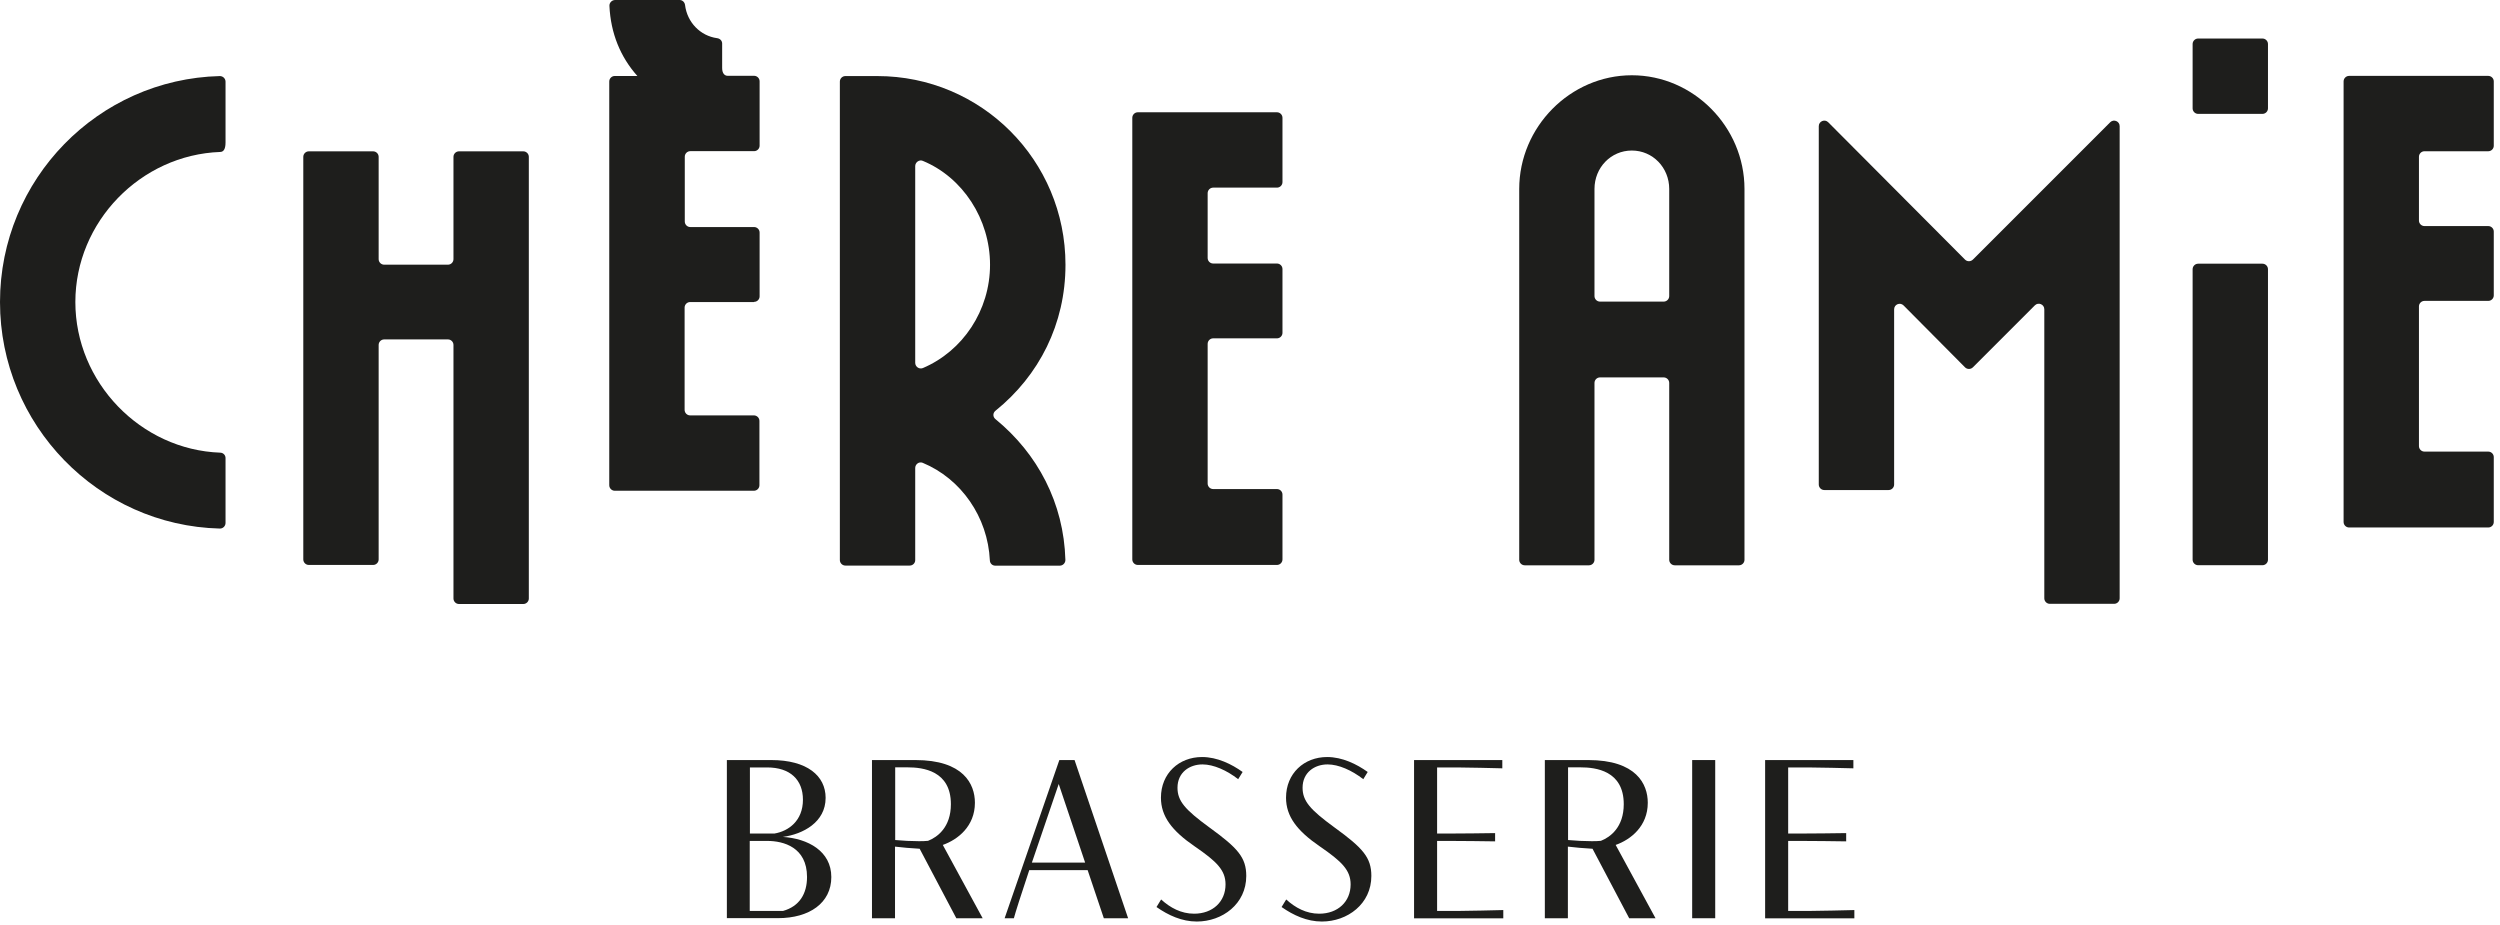 <?xml version="1.0" encoding="UTF-8"?> <svg xmlns="http://www.w3.org/2000/svg" width="281" height="104" viewBox="0 0 281 104" fill="none"><path d="M81.69 85.43H86.68C90.73 85.43 92.8 87.21 92.8 89.68C92.8 92.42 90.26 93.76 87.99 94.07C90.8 94.25 93.44 95.66 93.44 98.58C93.44 101.5 90.97 103.2 87.45 103.2H81.7V85.42L81.69 85.43ZM87.05 93.69C88.64 93.42 90.25 92.25 90.25 89.89C90.25 87.65 88.82 86.26 86.23 86.26H84.29V93.69H87.06H87.05ZM88.01 102.39C89.86 101.87 90.71 100.46 90.71 98.57C90.71 95.23 88.06 94.52 86.25 94.52H84.27V102.39H88H88.01Z" fill="#1E1E1C"></path><path d="M98.03 85.43H102.89C108.29 85.43 109.58 88.13 109.58 90.23C109.58 92.88 107.65 94.38 105.97 94.97L110.45 103.21H107.49L103.37 95.4C102.37 95.35 101.38 95.25 100.6 95.16V103.21H98.01V85.43H98.03ZM100.62 94.42C101.48 94.5 102.47 94.55 103.3 94.55C103.68 94.55 104.02 94.54 104.31 94.51C105.36 94.1 106.88 92.99 106.88 90.39C106.88 86.62 103.73 86.25 102.02 86.25H100.62V94.42Z" fill="#1E1E1C"></path><path d="M122.25 97.8H115.69C114.79 100.49 114.1 102.66 113.96 103.21H112.92L119.07 85.43H120.78L126.8 103.21H124.07L122.25 97.8ZM121.97 96.96L119 88.12L116.11 96.59C116.07 96.72 116.02 96.83 115.98 96.96H121.97Z" fill="#1E1E1C"></path><path d="M139.17 87.58C137.9 86.59 136.41 85.92 135.16 85.92C133.7 85.92 132.35 86.82 132.35 88.54C132.35 90.03 133.19 91 135.93 93C139.13 95.32 140.08 96.38 140.08 98.46C140.08 101.6 137.4 103.58 134.52 103.58C132.84 103.58 131.32 102.88 129.99 101.95L130.51 101.1C131.53 102.03 132.76 102.7 134.22 102.7C136.32 102.7 137.75 101.34 137.75 99.41C137.75 97.81 136.77 96.84 134.28 95.13C131.71 93.37 130.49 91.75 130.49 89.66C130.49 86.93 132.52 85.09 135.11 85.09C136.82 85.09 138.44 85.89 139.67 86.77L139.16 87.6L139.17 87.58Z" fill="#1E1E1C"></path><path d="M153.23 87.58C151.96 86.59 150.47 85.92 149.22 85.92C147.76 85.92 146.41 86.82 146.41 88.54C146.41 90.03 147.25 91 149.99 93C153.19 95.32 154.14 96.38 154.14 98.46C154.14 101.6 151.46 103.58 148.58 103.58C146.9 103.58 145.38 102.88 144.05 101.95L144.57 101.1C145.59 102.03 146.82 102.7 148.28 102.7C150.38 102.7 151.81 101.34 151.81 99.41C151.81 97.81 150.83 96.84 148.34 95.13C145.77 93.37 144.55 91.75 144.55 89.66C144.55 86.93 146.58 85.09 149.17 85.09C150.88 85.09 152.5 85.89 153.73 86.77L153.22 87.6L153.23 87.58Z" fill="#1E1E1C"></path><path d="M158.94 85.43H168.86V86.36C168.14 86.34 164.81 86.26 163.78 86.26H161.53V93.69H162.97C163.8 93.69 167.31 93.66 168.05 93.64V94.57C167.31 94.55 163.8 94.52 162.97 94.52H161.53V102.39H163.89C164.9 102.39 168.23 102.31 168.97 102.29V103.22H158.94V85.44V85.43Z" fill="#1E1E1C"></path><path d="M173.66 85.43H178.52C183.92 85.43 185.21 88.13 185.21 90.23C185.21 92.88 183.28 94.38 181.6 94.97L186.08 103.21H183.12L179 95.4C178 95.35 177.01 95.25 176.23 95.16V103.21H173.64V85.43H173.66ZM176.25 94.42C177.11 94.5 178.1 94.55 178.93 94.55C179.31 94.55 179.65 94.54 179.94 94.51C180.99 94.1 182.51 92.99 182.51 90.39C182.51 86.62 179.36 86.25 177.65 86.25H176.25V94.42Z" fill="#1E1E1C"></path><path d="M190.2 85.43H192.79V103.21H190.2V85.43Z" fill="#1E1E1C"></path><path d="M198.4 85.43H208.32V86.36C207.6 86.34 204.27 86.26 203.24 86.26H200.99V93.69H202.43C203.26 93.69 206.77 93.66 207.51 93.64V94.57C206.77 94.55 203.26 94.52 202.43 94.52H200.99V102.39H203.35C204.36 102.39 207.69 102.31 208.43 102.29V103.22H198.4V85.44V85.43Z" fill="#1E1E1C"></path><path d="M25.35 16.02C25.35 16.82 25.09 17.07 24.76 17.08C15.81 17.4 8.47 24.93 8.47 33.95C8.47 42.97 15.81 50.56 24.76 50.88C25.09 50.89 25.35 51.15 25.35 51.48V58.78C25.35 59.13 25.06 59.42 24.71 59.41C11.03 59.07 0 47.76 0 33.95C0 20.14 11.03 8.89 24.71 8.55C25.06 8.55 25.35 8.83 25.35 9.18V16.02Z" fill="#1E1E1C"></path><path d="M51.59 17.01H58.82C59.16 17.01 59.44 17.29 59.44 17.63V67.27C59.44 67.61 59.16 67.89 58.82 67.89H51.59C51.25 67.89 50.97 67.61 50.97 67.27V38.77C50.97 38.43 50.69 38.15 50.35 38.15H43.18C42.84 38.15 42.56 38.43 42.56 38.77V62.88C42.56 63.22 42.28 63.5 41.94 63.5H34.71C34.37 63.5 34.09 63.22 34.09 62.88V17.63C34.09 17.29 34.37 17.01 34.71 17.01H41.94C42.28 17.01 42.56 17.29 42.56 17.63V29.13C42.56 29.47 42.84 29.75 43.18 29.75H50.35C50.69 29.75 50.97 29.47 50.97 29.13V17.63C50.97 17.29 51.25 17.01 51.59 17.01Z" fill="#1E1E1C"></path><path d="M119.1 63.58H111.86C111.53 63.58 111.27 63.32 111.26 62.99C111.03 58.11 108.03 53.81 103.71 52.02C103.31 51.85 102.87 52.17 102.87 52.6C102.87 54.91 102.87 61.01 102.87 62.96C102.87 63.3 102.59 63.57 102.25 63.57H95.02C94.68 63.57 94.4 63.29 94.4 62.95V9.17C94.4 8.83 94.68 8.55 95.02 8.55H98.61C110.3 8.55 119.76 18.01 119.76 29.76C119.76 36.42 116.79 42.22 111.89 46.17C111.58 46.42 111.58 46.86 111.89 47.11C116.63 50.99 119.57 56.54 119.75 62.93C119.76 63.28 119.47 63.58 119.12 63.58H119.1ZM102.87 40.78C102.87 41.22 103.32 41.54 103.73 41.37C108.22 39.46 111.28 34.89 111.28 29.76C111.28 24.63 108.21 19.93 103.72 18.08C103.32 17.91 102.87 18.24 102.87 18.67V40.78Z" fill="#1E1E1C"></path><path d="M144.15 13.24V20.47C144.15 20.81 143.87 21.09 143.53 21.09H136.36C136.02 21.09 135.74 21.37 135.74 21.71V29C135.74 29.34 136.02 29.62 136.36 29.62H143.53C143.87 29.62 144.15 29.9 144.15 30.24V37.41C144.15 37.75 143.87 38.03 143.53 38.03H136.36C136.02 38.03 135.74 38.31 135.74 38.65V54.35C135.74 54.69 136.02 54.97 136.36 54.97H143.53C143.87 54.97 144.15 55.25 144.15 55.59V62.88C144.15 63.22 143.87 63.5 143.53 63.5H127.89C127.55 63.5 127.27 63.22 127.27 62.88V13.24C127.27 12.9 127.55 12.62 127.89 12.62H143.53C143.87 12.62 144.15 12.9 144.15 13.24Z" fill="#1E1E1C"></path><path d="M221.75 29.18L237.19 13.74C237.58 13.35 238.25 13.63 238.25 14.18V67.25C238.25 67.59 237.97 67.87 237.63 67.87H230.4C230.06 67.87 229.78 67.59 229.78 67.25V34.76C229.78 34.21 229.11 33.93 228.72 34.32L221.75 41.29C221.51 41.53 221.11 41.53 220.87 41.29L213.96 34.33C213.57 33.94 212.9 34.21 212.9 34.77V54.46C212.9 54.8 212.62 55.08 212.28 55.08H205.05C204.71 55.08 204.43 54.8 204.43 54.46V14.18C204.43 13.63 205.1 13.35 205.49 13.74L220.87 29.18C221.11 29.42 221.5 29.42 221.75 29.18Z" fill="#1E1E1C"></path><path d="M84.74 33.95H77.57C77.23 33.95 76.95 34.23 76.95 34.57V46.07C76.95 46.41 77.23 46.69 77.57 46.69H84.74C85.08 46.69 85.36 46.97 85.36 47.31V54.54C85.36 54.88 85.08 55.16 84.74 55.16H69.1C68.76 55.16 68.48 54.88 68.48 54.54V9.16C68.48 8.82 68.76 8.54 69.1 8.54H71.64C69.73 6.4 68.64 3.73 68.5 0.66C68.48 0.31 68.78 0 69.14 0H76.39C76.71 0 76.96 0.25 77 0.57C77.24 2.51 78.71 4.03 80.6 4.29C80.92 4.33 81.17 4.57 81.17 4.89V7.65C81.17 8.25 81.45 8.52 81.79 8.52H84.76C85.1 8.52 85.38 8.8 85.38 9.14V16.37C85.38 16.71 85.1 16.99 84.76 16.99H77.59C77.25 16.99 76.97 17.27 76.97 17.61V24.9C76.97 25.24 77.25 25.52 77.59 25.52H84.76C85.1 25.52 85.38 25.8 85.38 26.14V33.31C85.38 33.65 85.1 33.93 84.76 33.93L84.74 33.95Z" fill="#1E1E1C"></path><path d="M279.68 33.82H272.51C272.17 33.82 271.89 34.1 271.89 34.44V50.14C271.89 50.48 272.17 50.76 272.51 50.76H279.68C280.02 50.76 280.3 51.04 280.3 51.38V58.67C280.3 59.01 280.02 59.29 279.68 59.29H264.04C263.7 59.29 263.42 59.01 263.42 58.67V9.15C263.42 8.81 263.7 8.53 264.04 8.53H279.68C280.02 8.53 280.3 8.81 280.3 9.15V16.38C280.3 16.72 280.02 17 279.68 17H272.51C272.17 17 271.89 17.28 271.89 17.62V24.79C271.89 25.13 272.17 25.41 272.51 25.41H279.68C280.02 25.41 280.3 25.69 280.3 26.03V33.2C280.3 33.54 280.02 33.82 279.68 33.82Z" fill="#1E1E1C"></path><path d="M187 33.9H179.84C179.5 33.9 179.22 33.62 179.22 33.28V21.24C179.22 18.83 181.07 16.92 183.42 16.92C185.77 16.92 187.62 18.84 187.62 21.24V33.28C187.62 33.62 187.34 33.9 187 33.9ZM183.42 8.46C176.5 8.46 170.76 14.27 170.76 21.24V62.92C170.76 63.26 171.04 63.54 171.38 63.54H178.6C178.94 63.54 179.22 63.26 179.22 62.92V43.04C179.22 42.7 179.5 42.42 179.84 42.42H187C187.34 42.42 187.62 42.7 187.62 43.04V62.92C187.62 63.26 187.9 63.54 188.24 63.54H195.46C195.8 63.54 196.08 63.26 196.08 62.92V21.24C196.08 14.26 190.34 8.46 183.42 8.46Z" fill="#1E1E1C"></path><path d="M247.07 4.33H254.3C254.64 4.33 254.92 4.61 254.92 4.95V12.18C254.92 12.52 254.64 12.8 254.3 12.8H247.07C246.73 12.8 246.45 12.52 246.45 12.18V4.95C246.45 4.61 246.73 4.33 247.07 4.33ZM246.45 62.91V30.26C246.45 29.92 246.73 29.64 247.07 29.64H254.3C254.64 29.64 254.92 29.92 254.92 30.26V62.91C254.92 63.25 254.64 63.53 254.3 63.53H247.07C246.73 63.53 246.45 63.25 246.45 62.91Z" fill="#1E1E1C"></path></svg> 